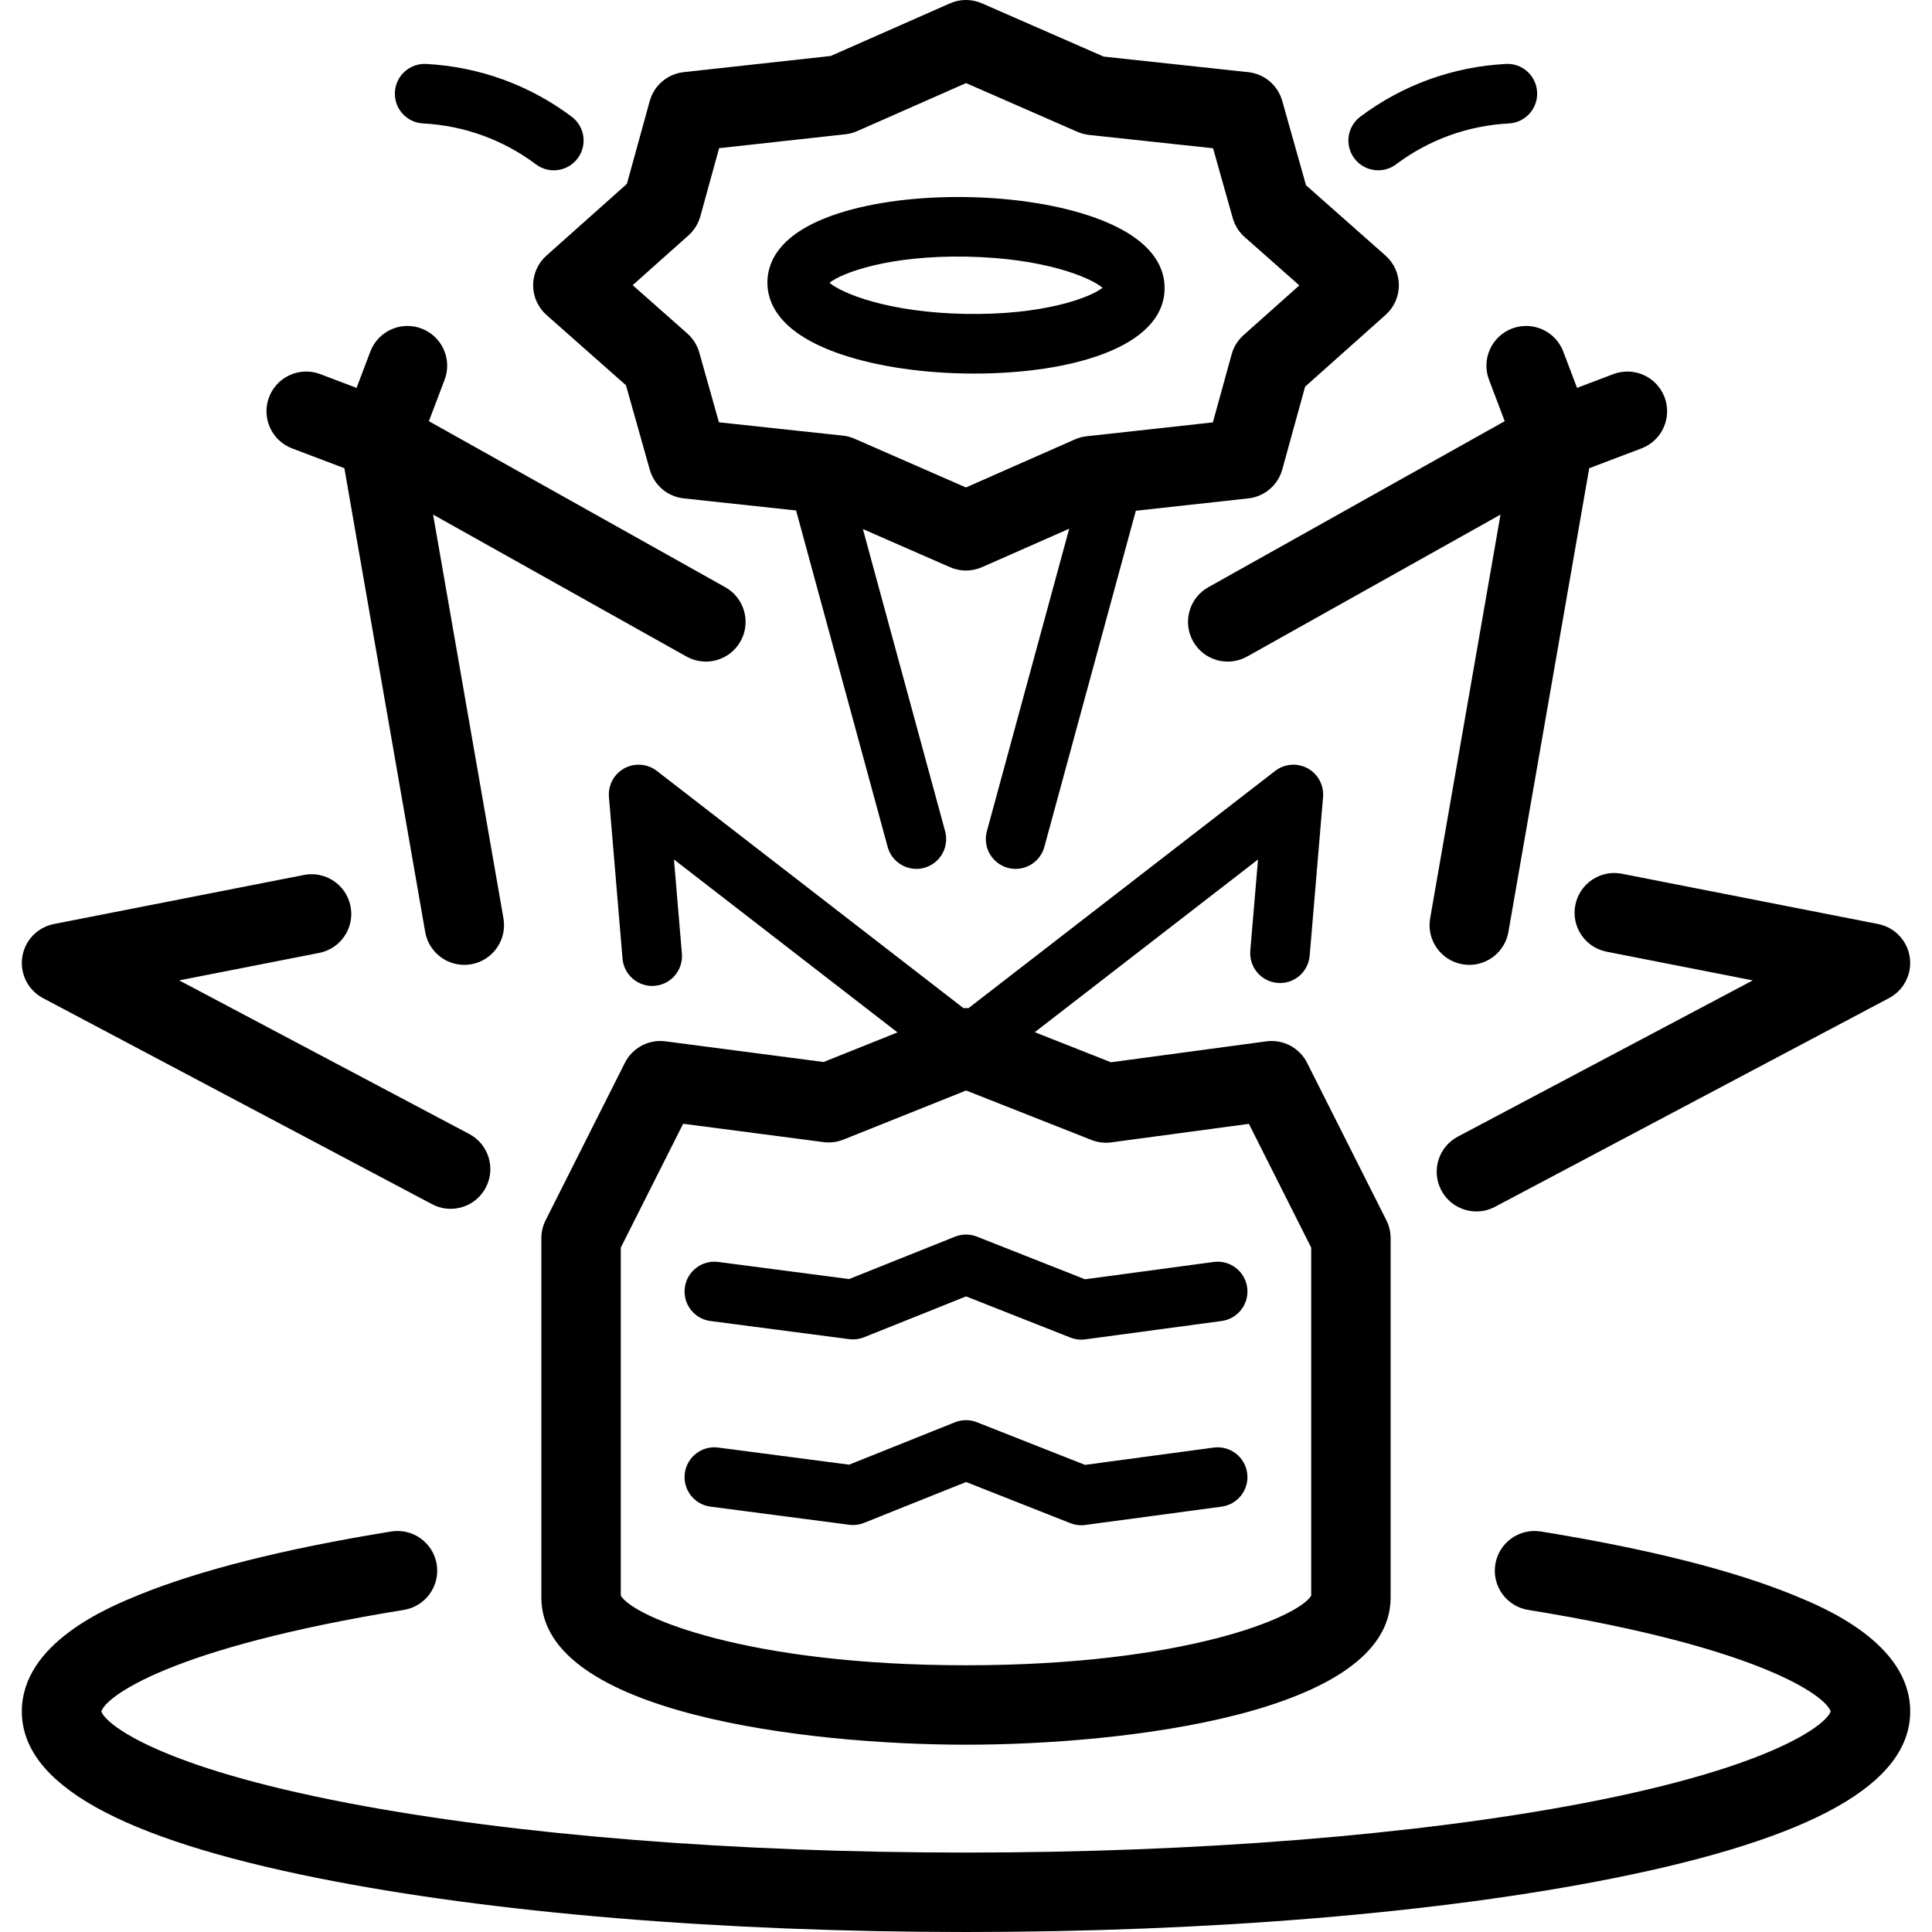 <?xml version="1.0" encoding="iso-8859-1"?>
<!-- Uploaded to: SVG Repo, www.svgrepo.com, Generator: SVG Repo Mixer Tools -->
<!DOCTYPE svg PUBLIC "-//W3C//DTD SVG 1.1//EN" "http://www.w3.org/Graphics/SVG/1.1/DTD/svg11.dtd">
<svg fill="#000000" height="800px" width="800px" version="1.1" id="Capa_1" xmlns="http://www.w3.org/2000/svg" xmlns:xlink="http://www.w3.org/1999/xlink" 
	 viewBox="0 0 389.151 389.151" xml:space="preserve">
<path id="XMLID_927_" d="M251.211,296.724c0.442,3.284-1.862,6.305-5.146,6.747l-27.468,3.696c-0.266,0.036-0.533,0.054-0.8,0.054
	c-0.752,0-1.499-0.141-2.202-0.419l-21.004-8.289l-20.555,8.23c-0.954,0.382-1.988,0.514-3.008,0.379l-27.92-3.649
	c-3.286-0.429-5.602-3.441-5.172-6.727c0.429-3.287,3.449-5.607,6.727-5.172l26.366,3.446l21.314-8.535
	c1.422-0.569,3.009-0.574,4.433-0.011l21.77,8.59l25.919-3.487C247.747,291.137,250.77,293.44,251.211,296.724z M154.573,56.725
	c0.076-4.171,2.611-9.94,14.255-13.73c7.083-2.305,16.353-3.472,26.075-3.297c9.733,0.179,18.945,1.69,25.938,4.254
	c11.496,4.216,13.817,10.076,13.739,14.249c-0.22,11.861-19.101,17.043-38.346,17.044c-0.662,0-1.322-0.006-1.984-0.018
	c-9.733-0.179-18.945-1.689-25.938-4.254C156.817,66.756,154.496,60.897,154.573,56.725z M167.072,56.955
	c2.584,2.176,11.916,5.988,27.398,6.272c15.482,0.278,24.948-3.181,27.611-5.26c-2.584-2.175-11.916-5.988-27.399-6.273
	C179.202,51.409,169.734,54.877,167.072,56.955z M137.937,259.36c-0.43,3.286,1.886,6.298,5.172,6.727l27.92,3.649
	c1.02,0.133,2.054,0.002,3.008-0.379l20.554-8.23l21.005,8.289c0.703,0.278,1.45,0.419,2.202,0.419c0.267,0,0.534-0.018,0.801-0.054
	l27.468-3.698c3.284-0.442,5.588-3.463,5.146-6.747c-0.441-3.284-3.464-5.585-6.747-5.146l-25.918,3.489l-21.77-8.591
	c-1.424-0.563-3.011-0.559-4.433,0.011l-21.313,8.534l-26.367-3.446C141.386,253.756,138.366,256.074,137.937,259.36z
	 M277.604,34.305c1.253,0,2.518-0.392,3.597-1.202c6.603-4.955,14.464-7.804,22.734-8.239c3.309-0.174,5.851-2.998,5.676-6.307
	c-0.174-3.309-2.964-5.864-6.307-5.676c-10.657,0.561-20.792,4.235-29.307,10.625c-2.65,1.989-3.187,5.75-1.197,8.4
	C273.979,33.477,275.78,34.305,277.604,34.305z M85.217,24.864c8.27,0.435,16.131,3.284,22.733,8.239
	c1.08,0.81,2.344,1.202,3.597,1.202c1.824,0,3.625-0.828,4.804-2.399c1.989-2.65,1.453-6.411-1.197-8.4
	c-8.515-6.39-18.648-10.064-29.306-10.625c-3.308-0.18-6.133,2.367-6.308,5.676C79.367,21.867,81.909,24.69,85.217,24.864z
	 M317.305,182.306c-0.851,4.336,1.975,8.54,6.311,9.391l29.437,5.776l-59.413,31.47c-3.905,2.068-5.394,6.91-3.325,10.814
	c1.436,2.711,4.208,4.257,7.076,4.257c1.263,0,2.544-0.3,3.737-0.932l79.372-42.042c2.995-1.586,4.665-4.886,4.17-8.239
	c-0.495-3.352-3.049-6.028-6.374-6.681l-51.6-10.125C322.363,175.14,318.156,177.971,317.305,182.306z M304.565,66.175
	c-4.132,1.566-6.211,6.185-4.645,10.316l3.164,8.344l-59.703,33.448c-3.854,2.16-5.229,7.035-3.069,10.89
	c2.161,3.855,7.036,5.228,10.89,3.069l51.036-28.593l-14.172,81.323c-0.759,4.353,2.154,8.496,6.508,9.255
	c0.464,0.081,0.927,0.12,1.383,0.12c3.815,0,7.193-2.74,7.871-6.628l16.279-93.41l10.527-3.992c4.131-1.567,6.21-6.186,4.644-10.317
	c-1.566-4.131-6.185-6.209-10.317-4.644l-7.308,2.771l-2.771-7.309C313.314,66.687,308.694,64.61,304.565,66.175z M8.652,201.04
	l78.374,41.511c1.193,0.632,2.475,0.932,3.737,0.932c2.868,0,5.641-1.546,7.076-4.257c2.068-3.905,0.579-8.746-3.325-10.814
	l-58.415-30.94l28.197-5.533c4.336-0.851,7.161-5.055,6.311-9.391c-0.852-4.335-5.062-7.161-9.391-6.31l-50.36,9.882
	c-3.325,0.652-5.879,3.329-6.374,6.681C3.987,196.154,5.657,199.454,8.652,201.04z M58.838,90.318l10.527,3.992l16.279,93.41
	c0.678,3.888,4.056,6.628,7.871,6.628c0.456,0,0.919-0.04,1.383-0.12c4.354-0.759,7.267-4.902,6.508-9.255l-14.172-81.324
	l51.037,28.593c3.854,2.159,8.729,0.786,10.89-3.069c2.159-3.854,0.785-8.73-3.069-10.89L86.389,84.836l3.164-8.344
	c1.566-4.131-0.513-8.75-4.644-10.317c-4.133-1.566-8.75,0.512-10.317,4.644l-2.771,7.31l-7.311-2.772
	c-4.128-1.564-8.749,0.512-10.316,4.644C52.627,84.133,54.706,88.752,58.838,90.318z M110.062,51.491l16.208-14.45l4.599-16.68
	c0.87-3.159,3.58-5.467,6.837-5.826l29.615-3.258l24.025-10.598c2.051-0.904,4.385-0.907,6.436-0.01l24.522,10.73l29.122,3.133
	c3.248,0.35,5.958,2.639,6.845,5.783l4.792,17l16.001,14.152c1.713,1.515,2.695,3.69,2.7,5.977c0.005,2.287-0.97,4.466-2.676,5.987
	l-16.207,14.45l-4.599,16.68c-0.87,3.159-3.58,5.467-6.838,5.826l-22.662,2.492l-18.424,67.709c-0.726,2.67-3.146,4.426-5.785,4.426
	c-0.521,0-1.052-0.068-1.579-0.212c-3.197-0.87-5.084-4.167-4.214-7.365l16.582-60.942l-17.56,7.745
	c-1.028,0.454-2.129,0.681-3.229,0.681c-1.093,0-2.185-0.224-3.207-0.671l-17.56-7.684l16.563,60.87
	c0.87,3.197-1.017,6.495-4.214,7.365c-0.527,0.144-1.058,0.212-1.579,0.212c-2.64,0-5.059-1.756-5.785-4.426l-18.44-67.765
	l-22.628-2.434c-3.248-0.35-5.958-2.639-6.845-5.783l-4.792-17l-16.002-14.153c-1.713-1.515-2.695-3.69-2.7-5.977
	C107.381,55.192,108.356,53.013,110.062,51.491z M127.435,57.438l11.015,9.742c1.15,1.018,1.983,2.344,2.4,3.822l3.963,14.059
	l24.968,2.686c0.812,0.087,1.604,0.298,2.352,0.625l22.43,9.814l21.938-9.677c0.748-0.33,1.542-0.543,2.354-0.633l25.446-2.798
	l3.783-13.722c0.409-1.485,1.238-2.82,2.388-3.845l11.244-10.025l-11.015-9.742c-1.15-1.018-1.983-2.344-2.4-3.822l-3.963-14.059
	l-24.969-2.686c-0.812-0.087-1.604-0.298-2.352-0.625l-22.431-9.815l-21.938,9.677c-0.747,0.33-1.541,0.543-2.354,0.633
	l-25.446,2.799l-3.783,13.722c-0.409,1.485-1.238,2.82-2.388,3.845L127.435,57.438z M165.886,213.912l14.887-5.961l-45.018-34.828
	l1.594,18.966c0.278,3.302-2.174,6.204-5.476,6.481c-3.293,0.273-6.205-2.174-6.481-5.477l-2.737-32.564
	c-0.2-2.371,1.021-4.636,3.112-5.773c2.09-1.137,4.655-0.931,6.537,0.525l61.766,47.784c0.337-0.021,0.674-0.022,1.01,0
	l61.767-47.784c1.882-1.457,4.447-1.663,6.538-0.525s3.312,3.403,3.111,5.775l-2.697,31.973c-0.278,3.302-3.171,5.762-6.483,5.474
	c-3.302-0.278-5.753-3.181-5.474-6.483l1.55-18.37l-44.963,34.783l15.346,6.056l31.296-4.212c3.382-0.45,6.679,1.284,8.213,4.331
	l15.97,31.714c0.562,1.116,0.854,2.349,0.854,3.598v72.393c0,23.393-53.766,29.635-85.534,29.635s-85.532-6.242-85.532-29.635
	v-72.393c0-1.25,0.293-2.481,0.854-3.598l15.968-31.714c1.529-3.037,4.806-4.776,8.183-4.335L165.886,213.912z M165.883,230.047
	l-28.28-3.696l-12.561,24.946v70.111c2.551,4.279,25.401,14.016,69.532,14.016c44.133,0,66.983-9.736,69.534-14.016v-70.111
	l-12.552-24.926l-27.712,3.73c-1.357,0.18-2.733,0.014-4.004-0.487l-25.245-9.963l-24.702,9.89
	C168.622,230.051,167.241,230.224,165.883,230.047z M361.433,321.356c-12.339-5.057-29.521-9.39-51.066-12.876
	c-4.37-0.702-8.47,2.258-9.176,6.62s2.258,8.469,6.619,9.175c47.075,7.618,59.992,17.446,60.928,20.44
	c-0.821,2.579-11.464,11.158-49.82,18.489c-33.565,6.415-77.725,9.948-124.343,9.948c-46.617,0-90.775-3.533-124.341-9.948
	c-38.356-7.331-48.999-15.91-49.82-18.489c0.936-2.994,13.853-12.822,60.929-20.44c4.361-0.706,7.325-4.814,6.619-9.175
	c-0.706-4.362-4.816-7.323-9.176-6.62c-21.546,3.487-38.728,7.819-51.067,12.876c-5.769,2.364-23.322,9.558-23.322,23.359
	c0,14.569,19.558,25.562,59.79,33.609c34.91,6.982,81.217,10.827,130.389,10.827c49.173,0,95.479-3.845,130.39-10.827
	c40.233-8.046,59.791-19.04,59.791-33.609C384.755,330.914,367.202,323.72,361.433,321.356z"/>
</svg>